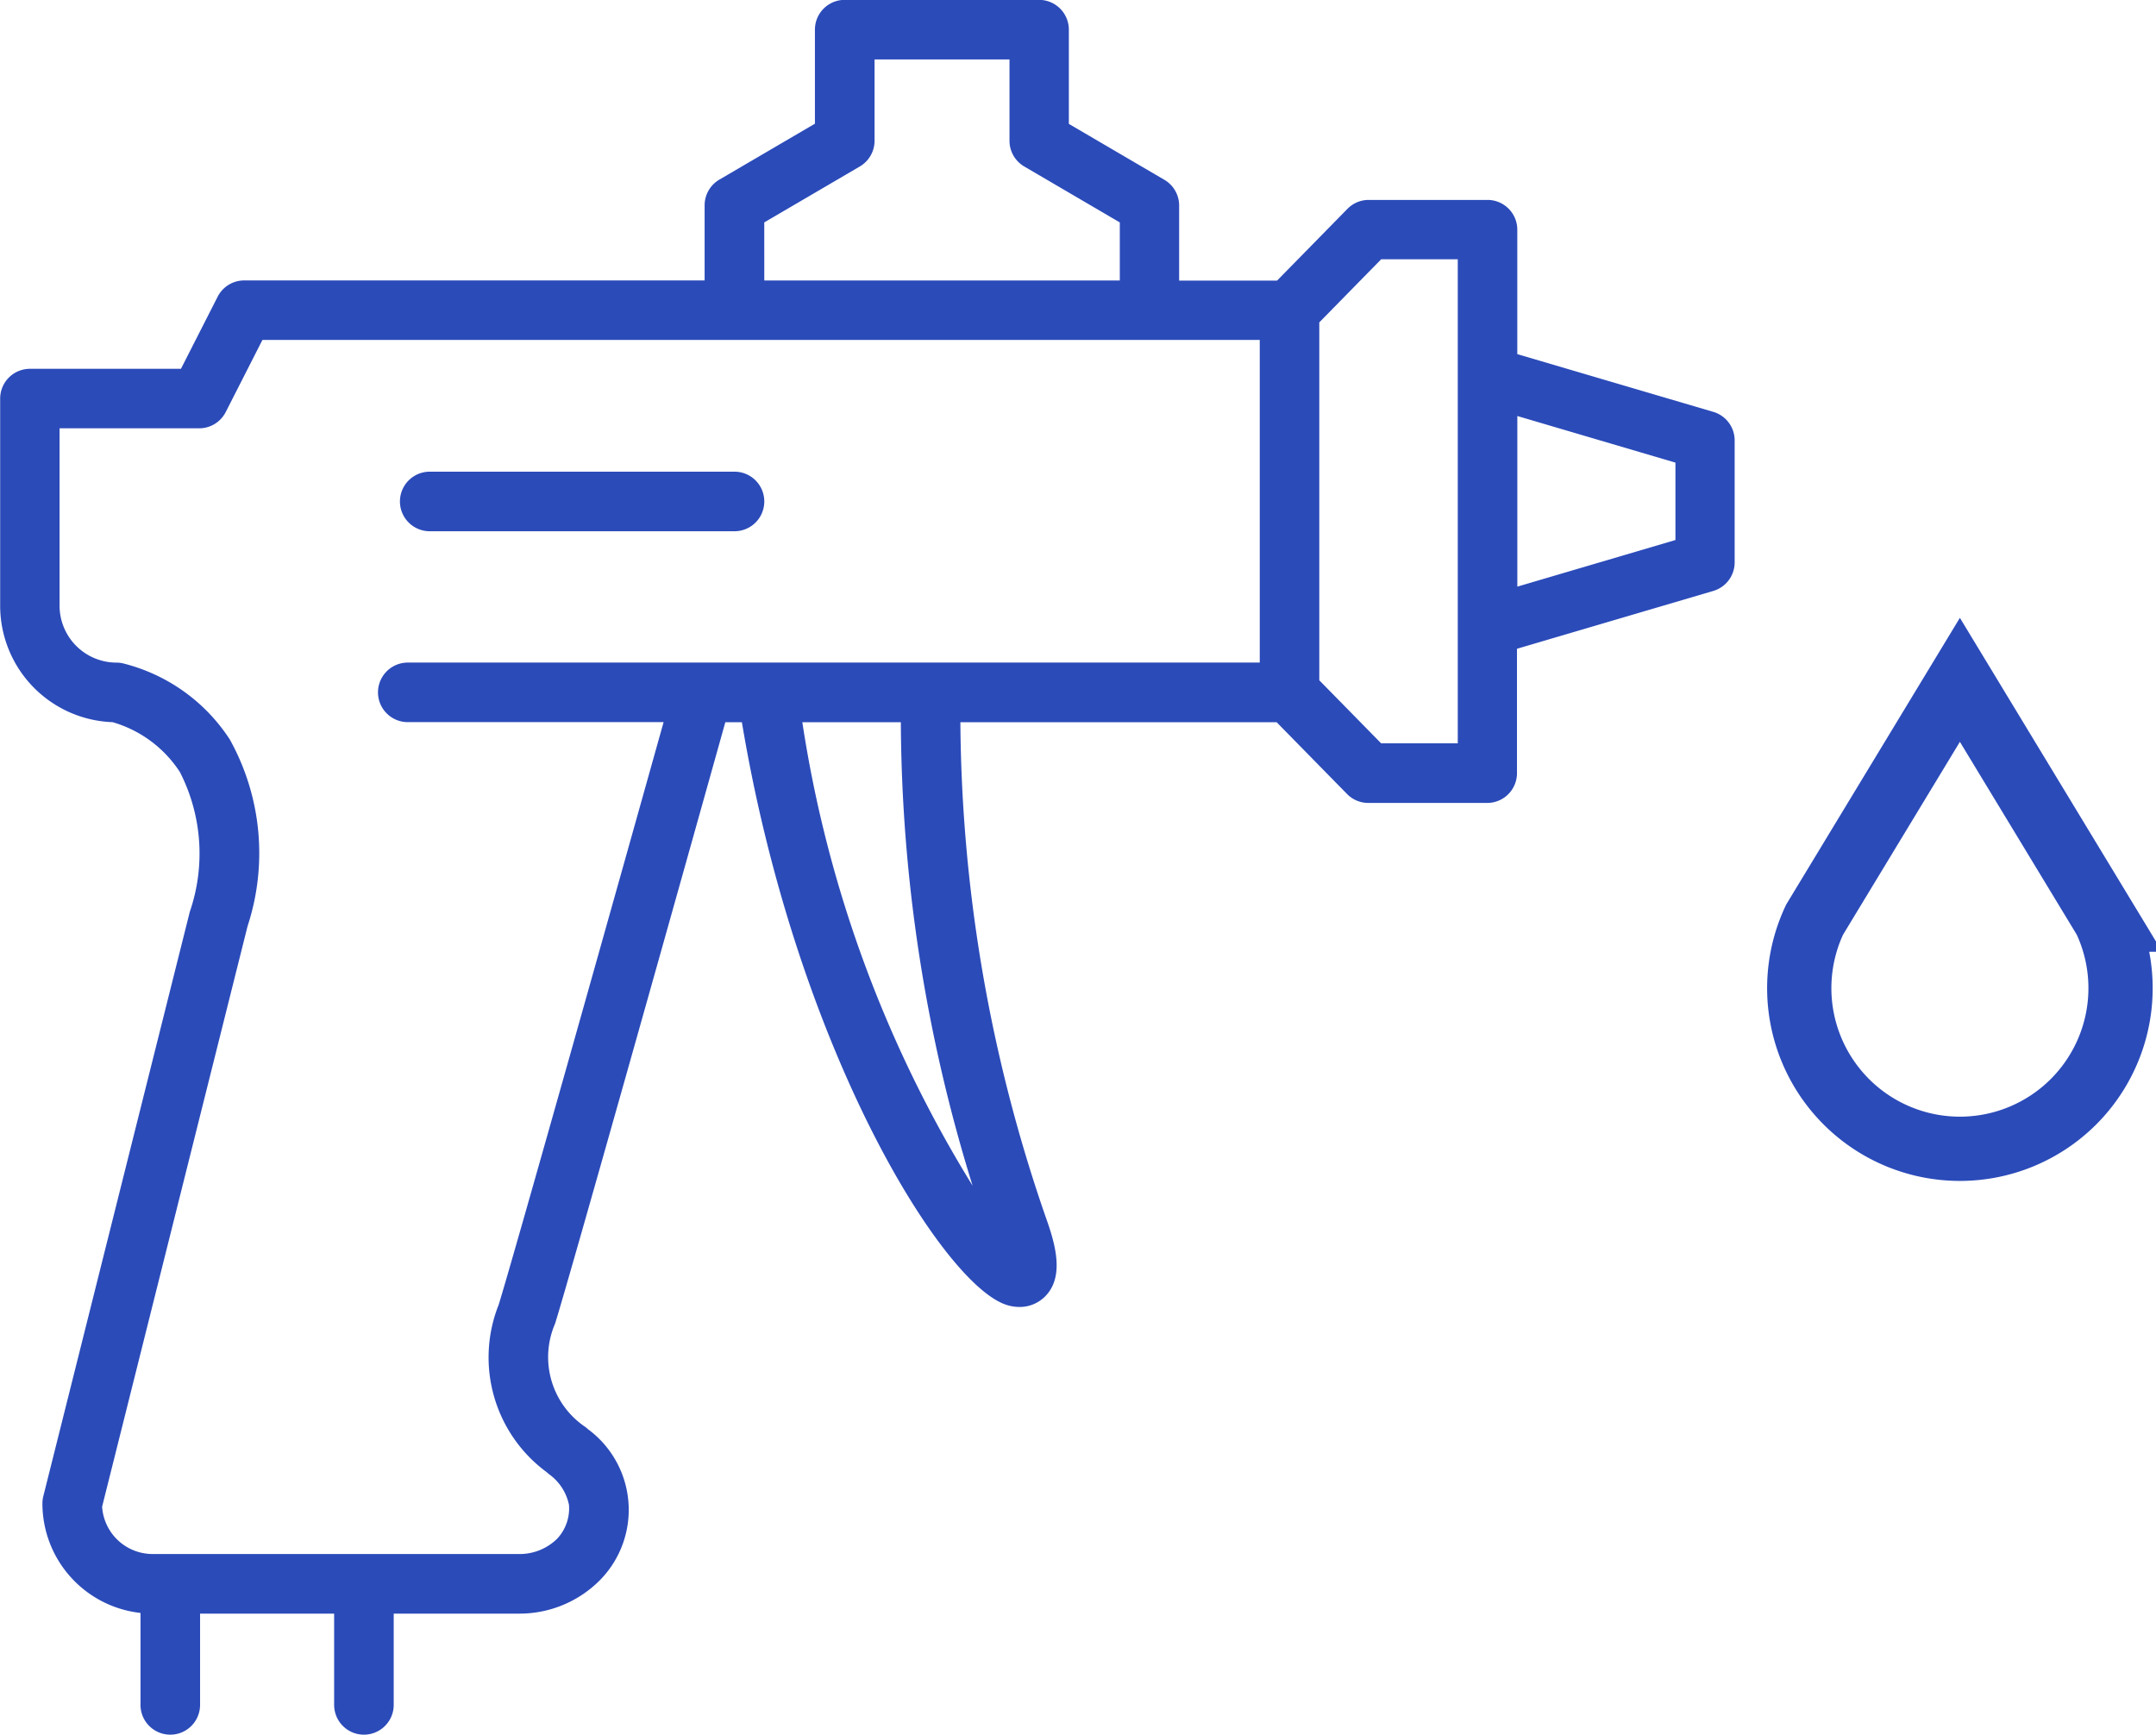 <svg xmlns="http://www.w3.org/2000/svg" width="67.104" height="54" viewBox="0 0 67.104 54">
  <g id="Group_799" data-name="Group 799" transform="translate(-763 -571.839)">
    <g id="Group_605" data-name="Group 605" transform="translate(4 -5)">
      <g id="Group_604" data-name="Group 604" transform="translate(524 -281.938)">
        <path id="Path_1185" data-name="Path 1185" d="M288.335,871.6l-6.11-1.8v-3.872A.927.927,0,0,0,281.3,865h-3.7a.926.926,0,0,0-.662.278l-2.191,2.234H271.7v-2.338a.928.928,0,0,0-.459-.8l-2.974-1.741V859.7a.927.927,0,0,0-.927-.927h-6.049a.927.927,0,0,0-.927.927v2.927l-2.974,1.741a.927.927,0,0,0-.459.8v2.338H242.6a.927.927,0,0,0-.826.507l-1.142,2.244h-4.7a.927.927,0,0,0-.927.927v6.449a3.629,3.629,0,0,0,3.5,3.623,3.737,3.737,0,0,1,2.094,1.552,5.573,5.573,0,0,1,.308,4.351l-4.559,18.192a.921.921,0,0,0-.028.225,3.432,3.432,0,0,0,3.053,3.407v2.862a.927.927,0,0,0,1.854,0v-2.841H245.4v2.841a.927.927,0,1,0,1.854,0v-2.841h3.879a3.525,3.525,0,0,0,2.547-1.049,3.119,3.119,0,0,0-.375-4.688l-.074-.064a2.621,2.621,0,0,1-.956-3.222c.439-1.382,4.373-15.405,5.3-18.723h.516c1.7,10.178,6.241,17.5,8.236,18.136a1.324,1.324,0,0,0,.4.065,1.116,1.116,0,0,0,.813-.34c.569-.589.335-1.538.031-2.389a47.96,47.96,0,0,1-2.68-15.472h9.844l2.191,2.234a.927.927,0,0,0,.662.278h3.7a.927.927,0,0,0,.927-.927v-3.872l6.11-1.8a.927.927,0,0,0,.665-.889v-3.8A.927.927,0,0,0,288.335,871.6Zm-29.548-5.9,2.974-1.741a.928.928,0,0,0,.459-.8v-2.532h4.2v2.532a.928.928,0,0,0,.459.8l2.974,1.741v1.807H258.788Zm-8.278,33.72a4.433,4.433,0,0,0,1.506,5.181l.069.06a1.565,1.565,0,0,1,.625.956,1.379,1.379,0,0,1-.368,1.056,1.665,1.665,0,0,1-1.207.476H239.748a1.576,1.576,0,0,1-1.57-1.473l4.527-18.069a7.285,7.285,0,0,0-.554-5.815,5.568,5.568,0,0,0-3.346-2.372.933.933,0,0,0-.181-.018,1.773,1.773,0,0,1-1.77-1.771v-5.522H241.2a.927.927,0,0,0,.826-.507l1.142-2.244h31.041v10.043H247.692a.927.927,0,0,0,0,1.854h7.962C254.533,885.261,250.915,898.148,250.51,899.424Zm14.763-3.735a38.423,38.423,0,0,1-5.3-14.427h3.066A49.284,49.284,0,0,0,265.273,895.69Zm15.1-13.77h-2.384l-1.926-1.963v-11.14l1.926-1.964h2.384Zm6.775-6.329-4.921,1.451v-5.311l4.921,1.451Z" fill="#2b4bb9"/>
        <path id="Path_1186" data-name="Path 1186" d="M287.525,921.493h9.486a.927.927,0,1,0,0-1.854h-9.486a.927.927,0,1,0,0,1.854Z" transform="translate(-39.15 -46.18)" fill="#2b4bb9"/>
      </g>
      <path id="Path_1187" data-name="Path 1187" d="M488.164,267.02l4.523,7.465a5,5,0,0,1-.987,5.668h0a5,5,0,0,1-7.071,0h0a5,5,0,0,1-.987-5.668Z" transform="translate(331.836 330.98)" fill="none" stroke="#2b4bb9" stroke-miterlimit="10" stroke-width="2"/>
    </g>
  </g>
</svg>
